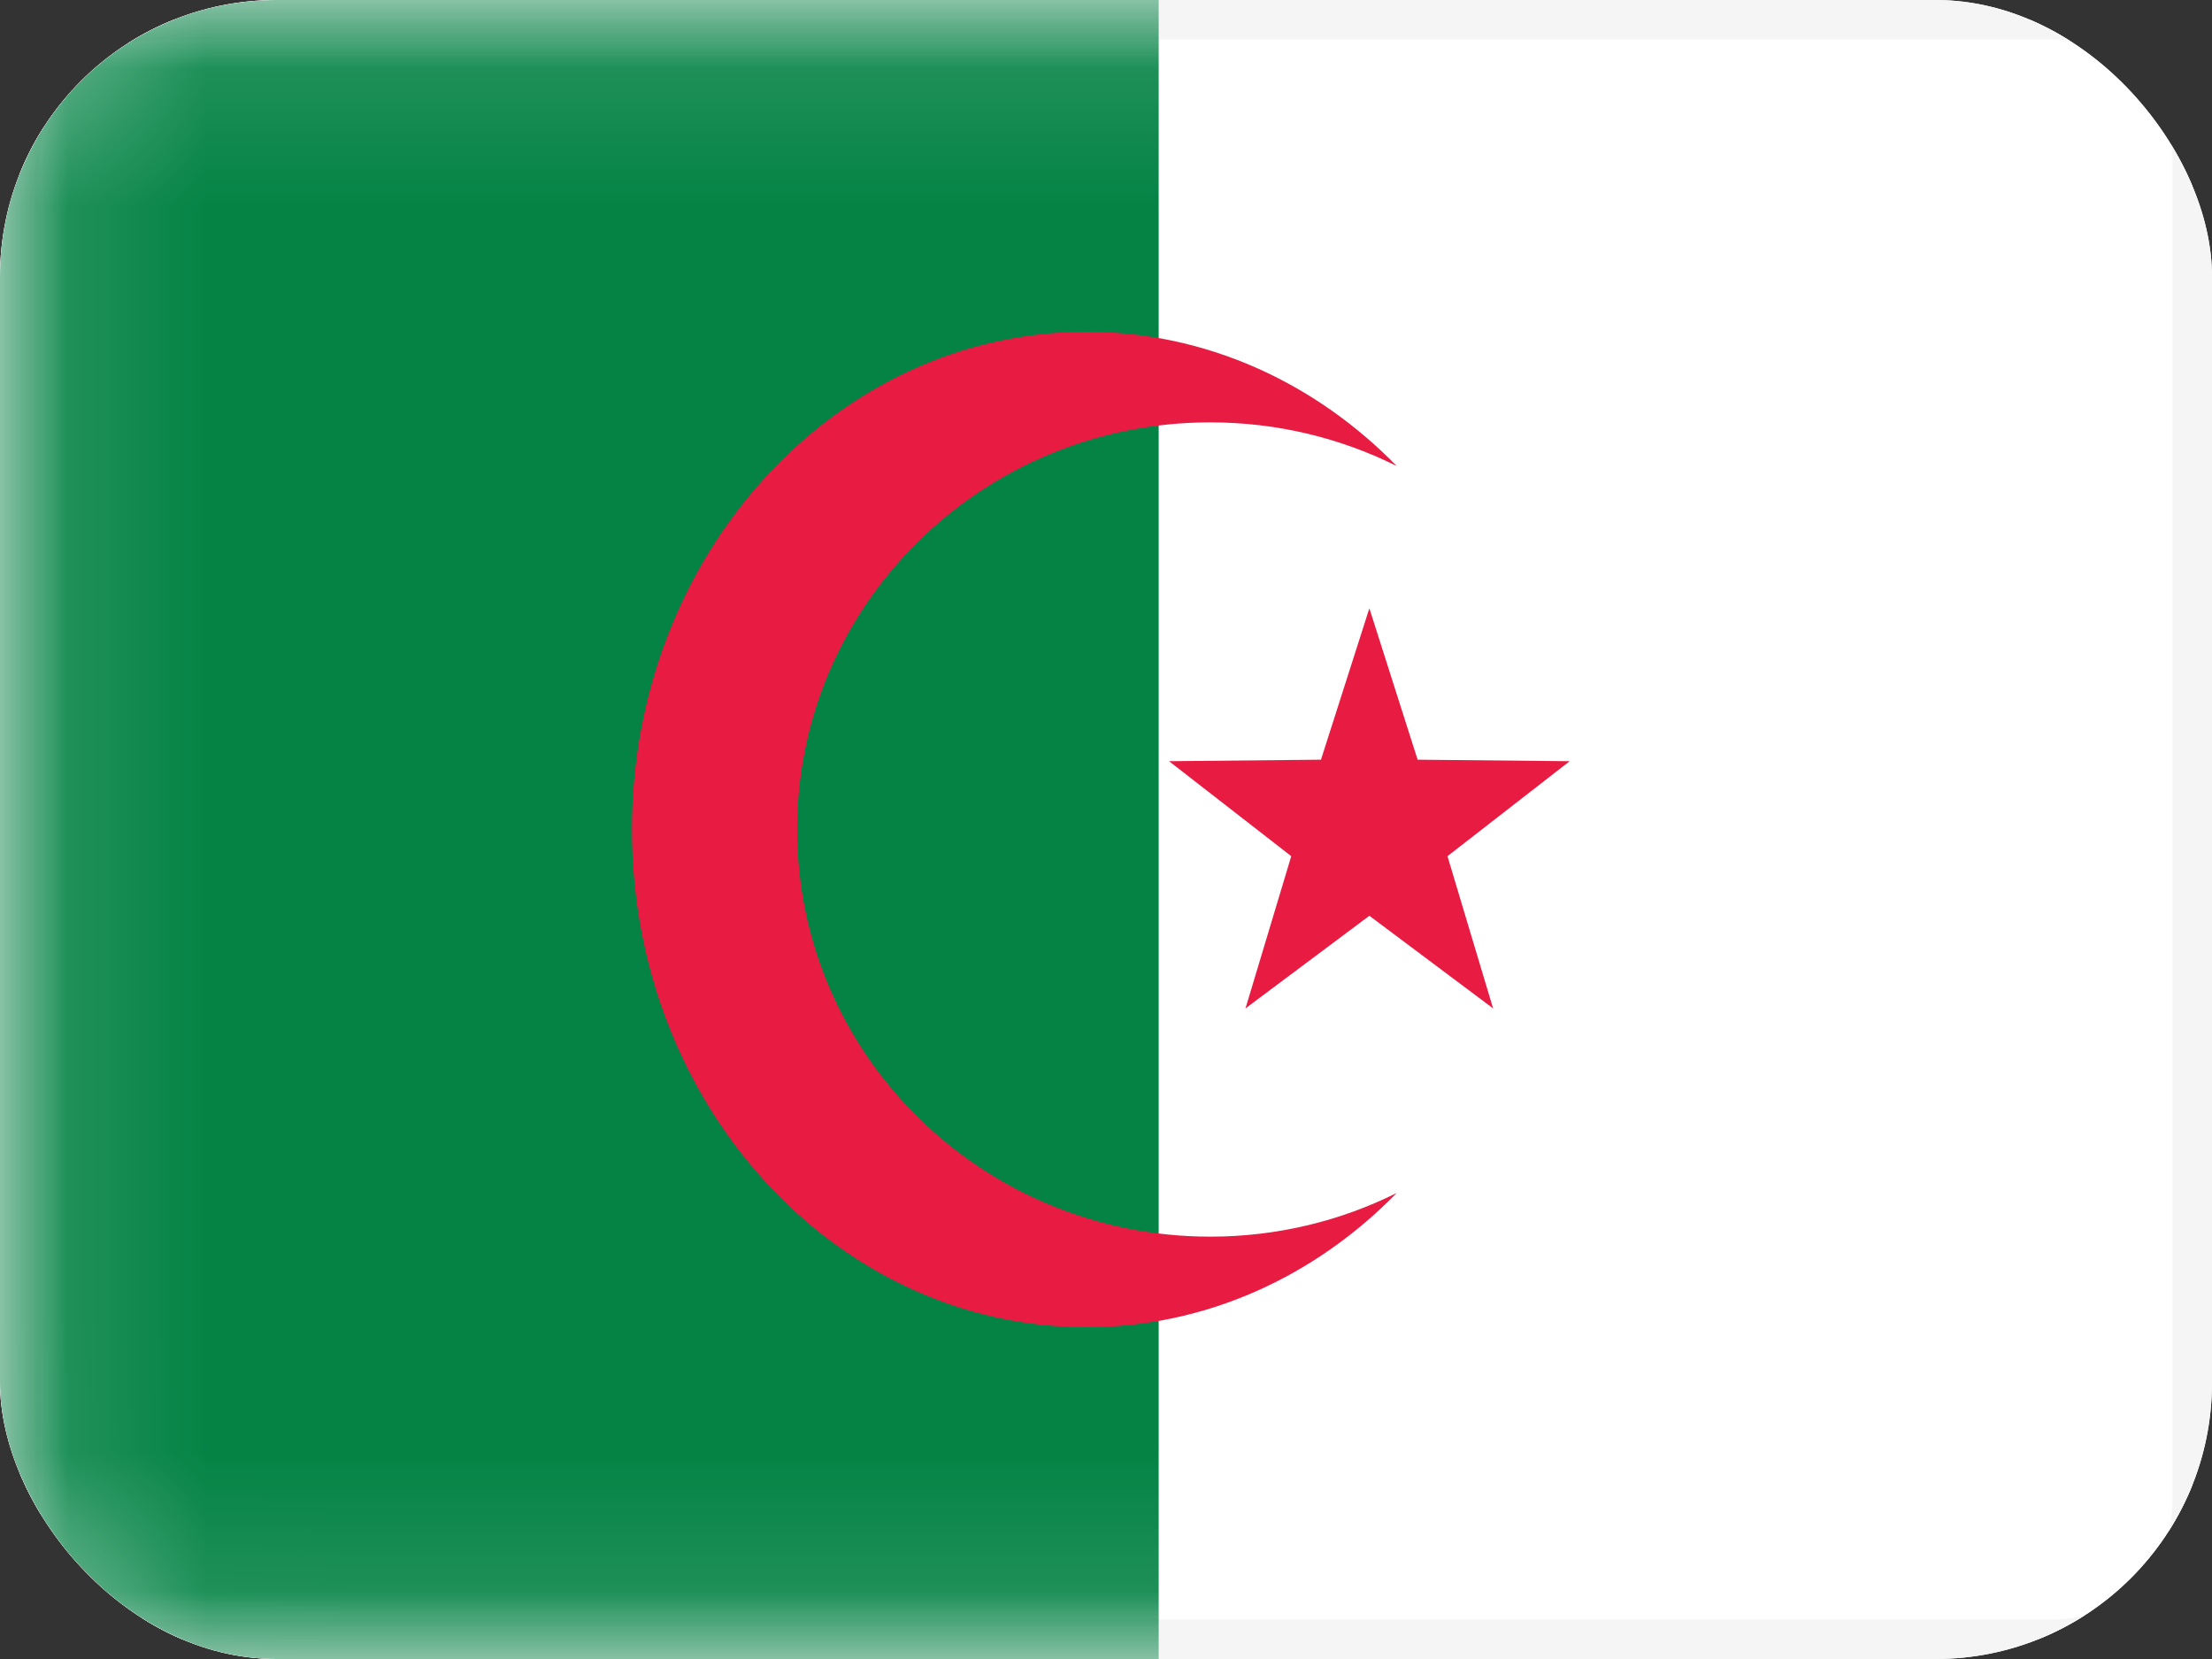 <svg width="16" height="12" viewBox="0 0 16 12" fill="none" xmlns="http://www.w3.org/2000/svg">
<rect x="0" y="0" width="16" height="12" fill="#333333" stroke="none"/>
<g clip-path="url(#clip0_142_133)">
<rect width="16" height="12" rx="2" fill="white"/>
<rect x="0.143" y="0.143" width="15.714" height="11.714" rx="1" fill="white" stroke="#F5F5F5" stroke-width="0.286"/>
<mask id="mask0_142_133" style="mask-type:luminance" maskUnits="userSpaceOnUse" x="0" y="0" width="16" height="12">
<rect x="0.143" y="0.143" width="15.714" height="11.714" rx="1" fill="white" stroke="white" stroke-width="0.286"/>
</mask>
<g mask="url(#mask0_142_133)">
<path fill-rule="evenodd" clip-rule="evenodd" d="M0 12H8.381V0H0V12Z" fill="#048345"/>
<path fill-rule="evenodd" clip-rule="evenodd" d="M9.905 6.624L9.009 7.294L9.34 6.193L8.456 5.506L9.555 5.495L9.905 4.4L10.254 5.495L11.354 5.506L10.47 6.193L10.8 7.294L9.905 6.624Z" fill="#E81B42"/>
<path fill-rule="evenodd" clip-rule="evenodd" d="M10.103 8.629C9.515 9.231 8.726 9.6 7.858 9.6C6.043 9.6 4.571 7.988 4.571 6C4.571 4.012 6.043 2.4 7.858 2.4C8.726 2.4 9.515 2.769 10.103 3.371C9.698 3.169 9.239 3.055 8.754 3.055C7.104 3.055 5.766 4.373 5.766 6C5.766 7.627 7.104 8.945 8.754 8.945C9.239 8.945 9.698 8.831 10.103 8.629Z" fill="#E81B42"/>
</g>
</g>
<defs>
<clipPath id="clip0_142_133">
<rect width="16" height="12" rx="2" fill="white"/>
</clipPath>
</defs>
</svg>
